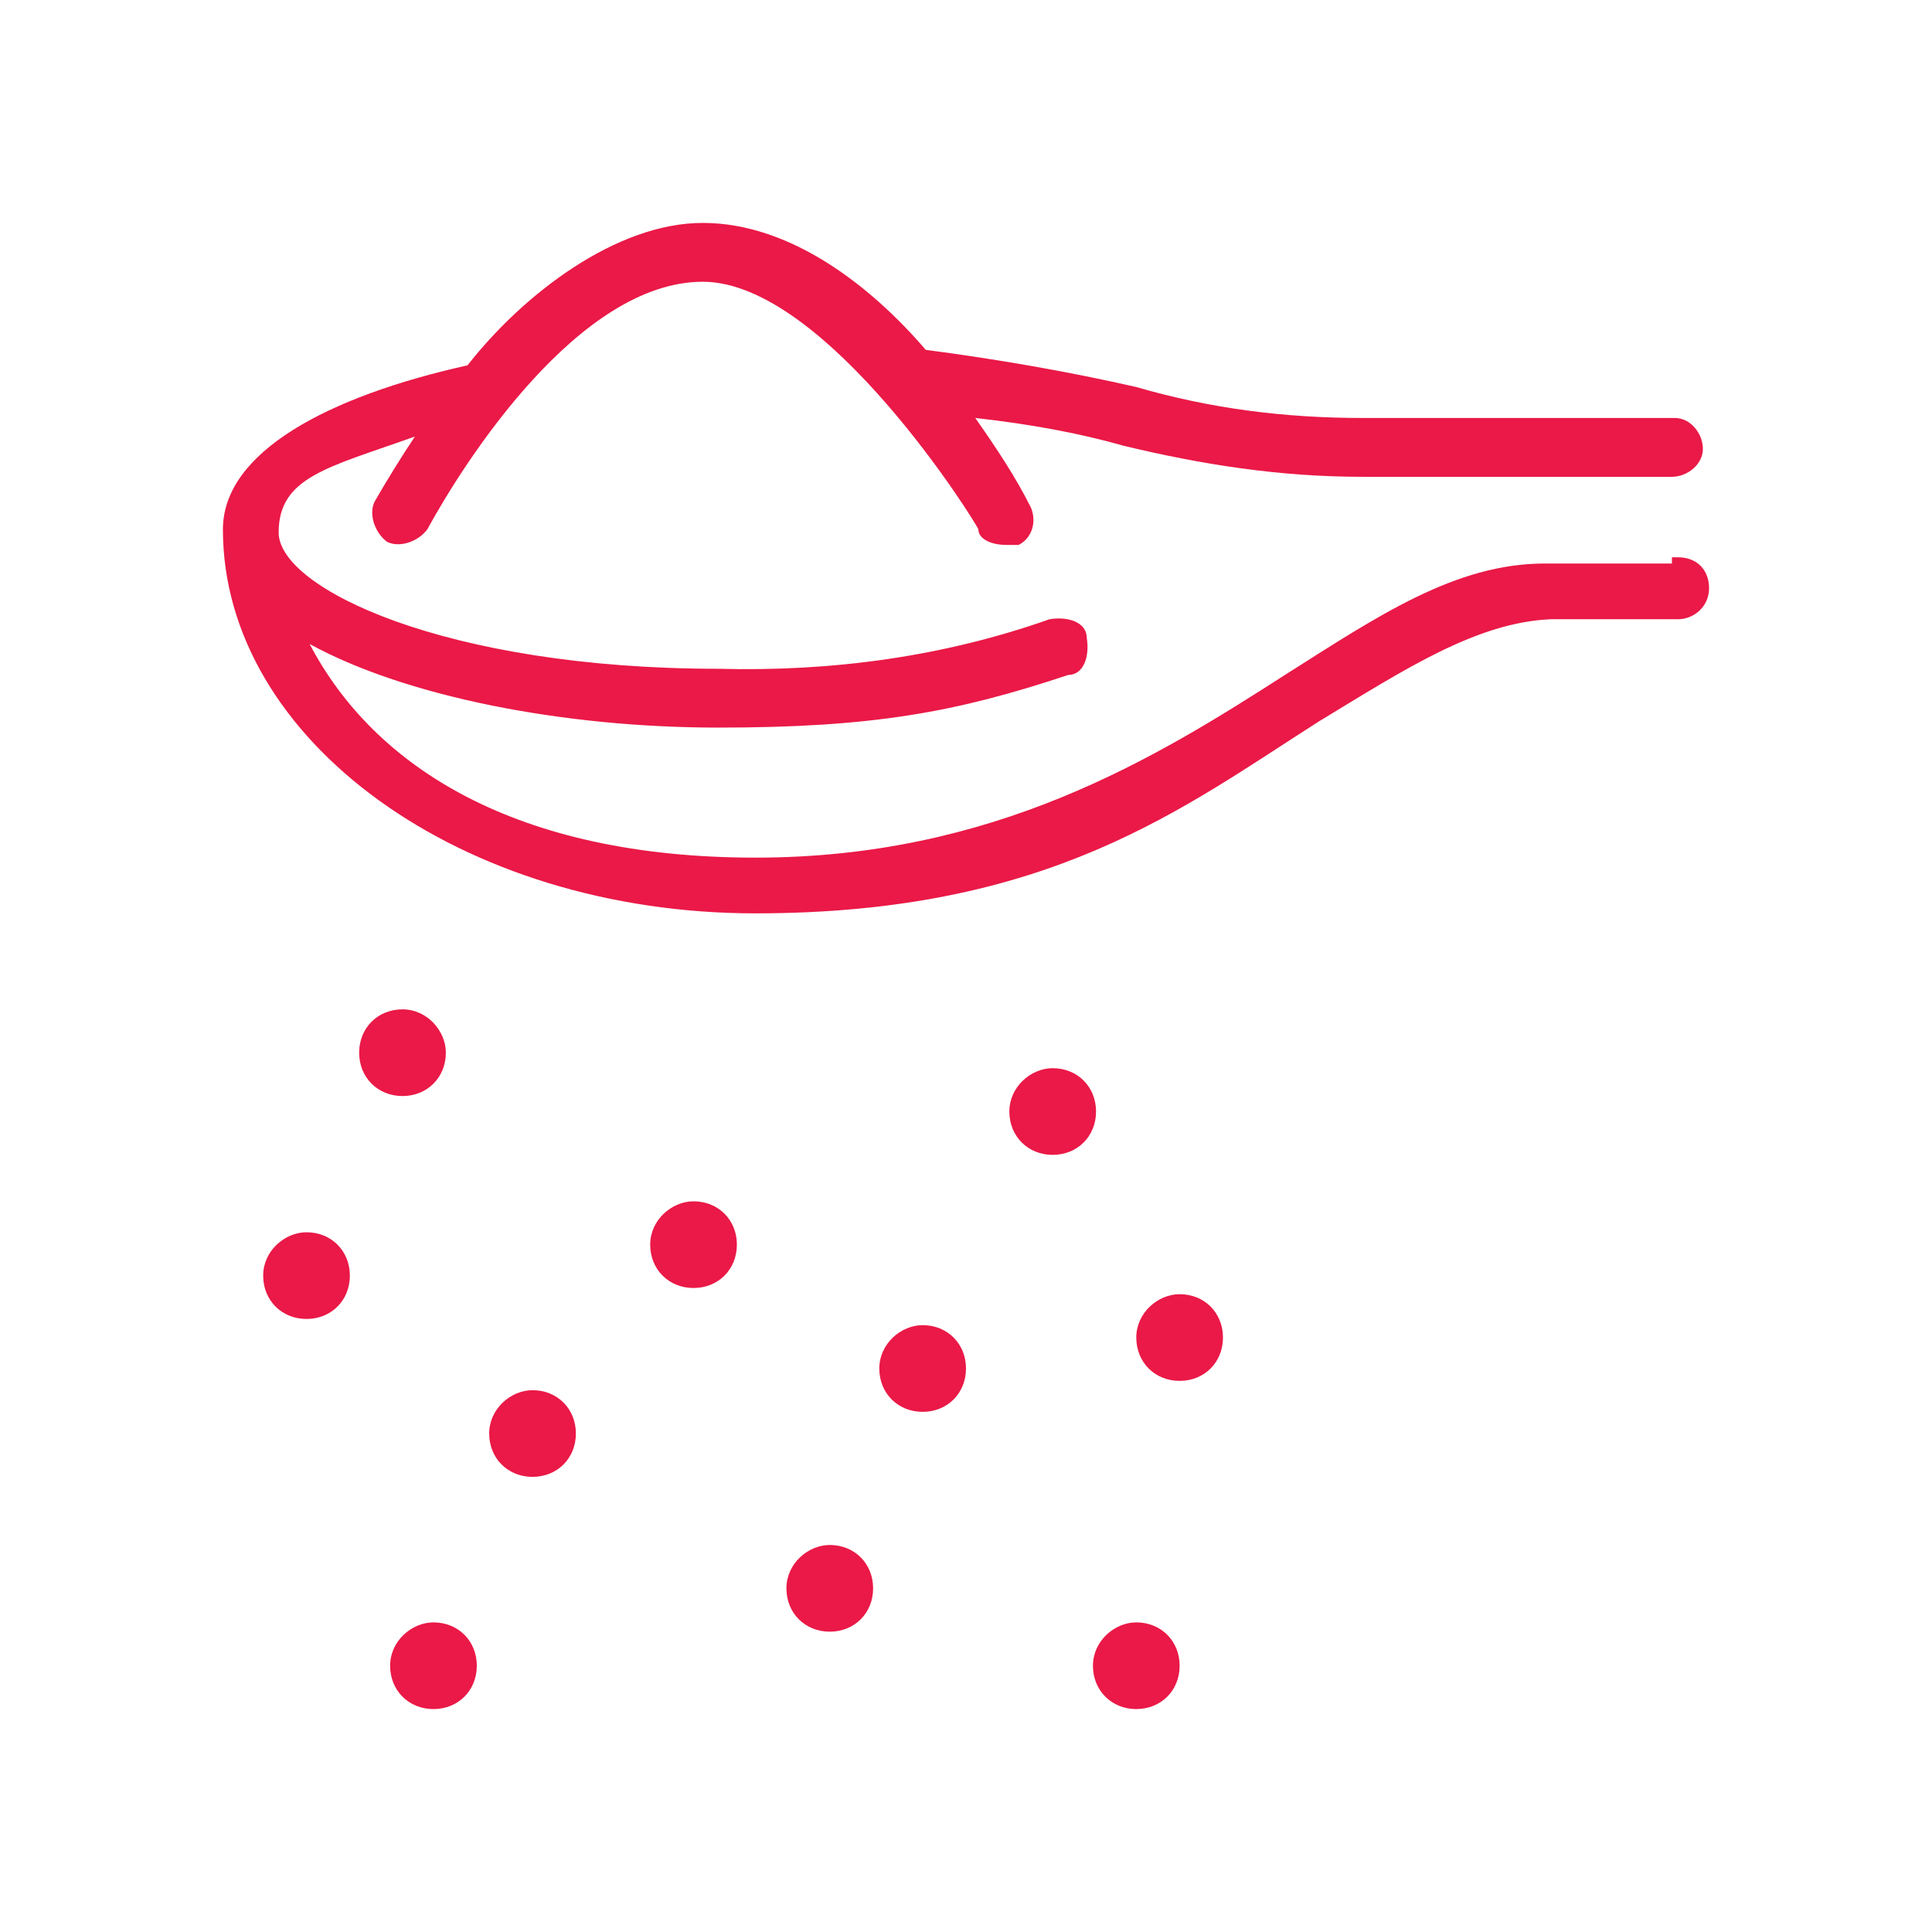 <svg viewBox="0 0 62.4 62.4" version="1.1" xmlns="http://www.w3.org/2000/svg" id="Layer_1">
  
  <defs>
    <style>
      .st0 {
        fill: #ea1947;
      }
    </style>
  </defs>
  <path d="M54,18.2h-4.1c-2.9,0-5.4,1.7-8.4,3.6-4.2,2.7-9.4,5.9-17.1,5.9s-12.3-2.9-14.4-6.9c3.1,1.7,8.2,2.7,13.2,2.7s7.7-.5,11.3-1.7c.5,0,.7-.6.6-1.2,0-.5-.6-.7-1.2-.6h0c-3.4,1.2-7,1.7-10.7,1.6-8.8,0-14.2-2.6-14.2-4.4s1.6-2.1,4.4-3.1c-.4.6-.9,1.4-1.3,2.1-.2.4,0,1,.4,1.3.4.2,1,0,1.3-.4,1.2-2.2,4.9-8,8.9-8s8.9,7.9,8.9,8c0,.3.4.5.9.5h.4c.4-.2.6-.7.4-1.2h0c-.5-1-1.1-1.9-1.8-2.9,1.8.2,3.4.5,4.8.9,2.5.6,5,1,7.7,1h10c.5,0,1-.4,1-.9s-.4-1-.9-1h-10.1c-2.5,0-4.9-.3-7.3-1-2.2-.5-4.5-.9-6.8-1.2-1.8-2.1-4.4-4.1-7.2-4.1s-5.8,2.3-7.6,4.6c-4.5,1-7.9,2.8-7.9,5.3,0,6.8,7.7,12.4,17.2,12.4s13.8-3.4,18.2-6.2c2.8-1.7,5.1-3.2,7.5-3.3h4.1c.5,0,1-.4,1-1s-.4-1-1-1h-.2v.2h0Z" class="st0"></path>
  <path d="M17.2,44.9c-.7,0-1.4.6-1.4,1.4s.6,1.4,1.4,1.4,1.4-.6,1.4-1.4-.6-1.4-1.4-1.4" class="st0"></path>
  <path d="M26.8,49.9c-.7,0-1.4.6-1.4,1.4s.6,1.4,1.4,1.4,1.4-.6,1.4-1.4-.6-1.4-1.4-1.4" class="st0"></path>
  <path d="M14,52.4c-.7,0-1.4.6-1.4,1.4s.6,1.4,1.4,1.4,1.4-.6,1.4-1.4-.6-1.4-1.4-1.4" class="st0"></path>
  <path d="M14.4,34c0-.7-.6-1.4-1.4-1.4s-1.4.6-1.4,1.4.6,1.4,1.4,1.4,1.4-.6,1.4-1.4" class="st0"></path>
  <path d="M22.4,38.8c-.7,0-1.4.6-1.4,1.4s.6,1.4,1.4,1.4,1.4-.6,1.4-1.4-.6-1.4-1.4-1.4" class="st0"></path>
  <path d="M29.8,42.8c-.7,0-1.4.6-1.4,1.4s.6,1.4,1.4,1.4,1.4-.6,1.4-1.4-.6-1.4-1.4-1.4" class="st0"></path>
  <path d="M38.1,41.8c-.7,0-1.4.6-1.4,1.4s.6,1.4,1.4,1.4,1.4-.6,1.4-1.4-.6-1.4-1.4-1.4" class="st0"></path>
  <path d="M36.7,52.4c-.7,0-1.4.6-1.4,1.4s.6,1.4,1.4,1.4,1.4-.6,1.4-1.4-.6-1.4-1.4-1.4" class="st0"></path>
  <path d="M34,34.5c-.7,0-1.4.6-1.4,1.4s.6,1.4,1.4,1.4,1.4-.6,1.4-1.4-.6-1.4-1.4-1.4" class="st0"></path>
  <path d="M9.9,39.8c-.7,0-1.4.6-1.4,1.4s.6,1.4,1.4,1.4,1.4-.6,1.4-1.4-.6-1.4-1.4-1.4" class="st0"></path>
</svg>